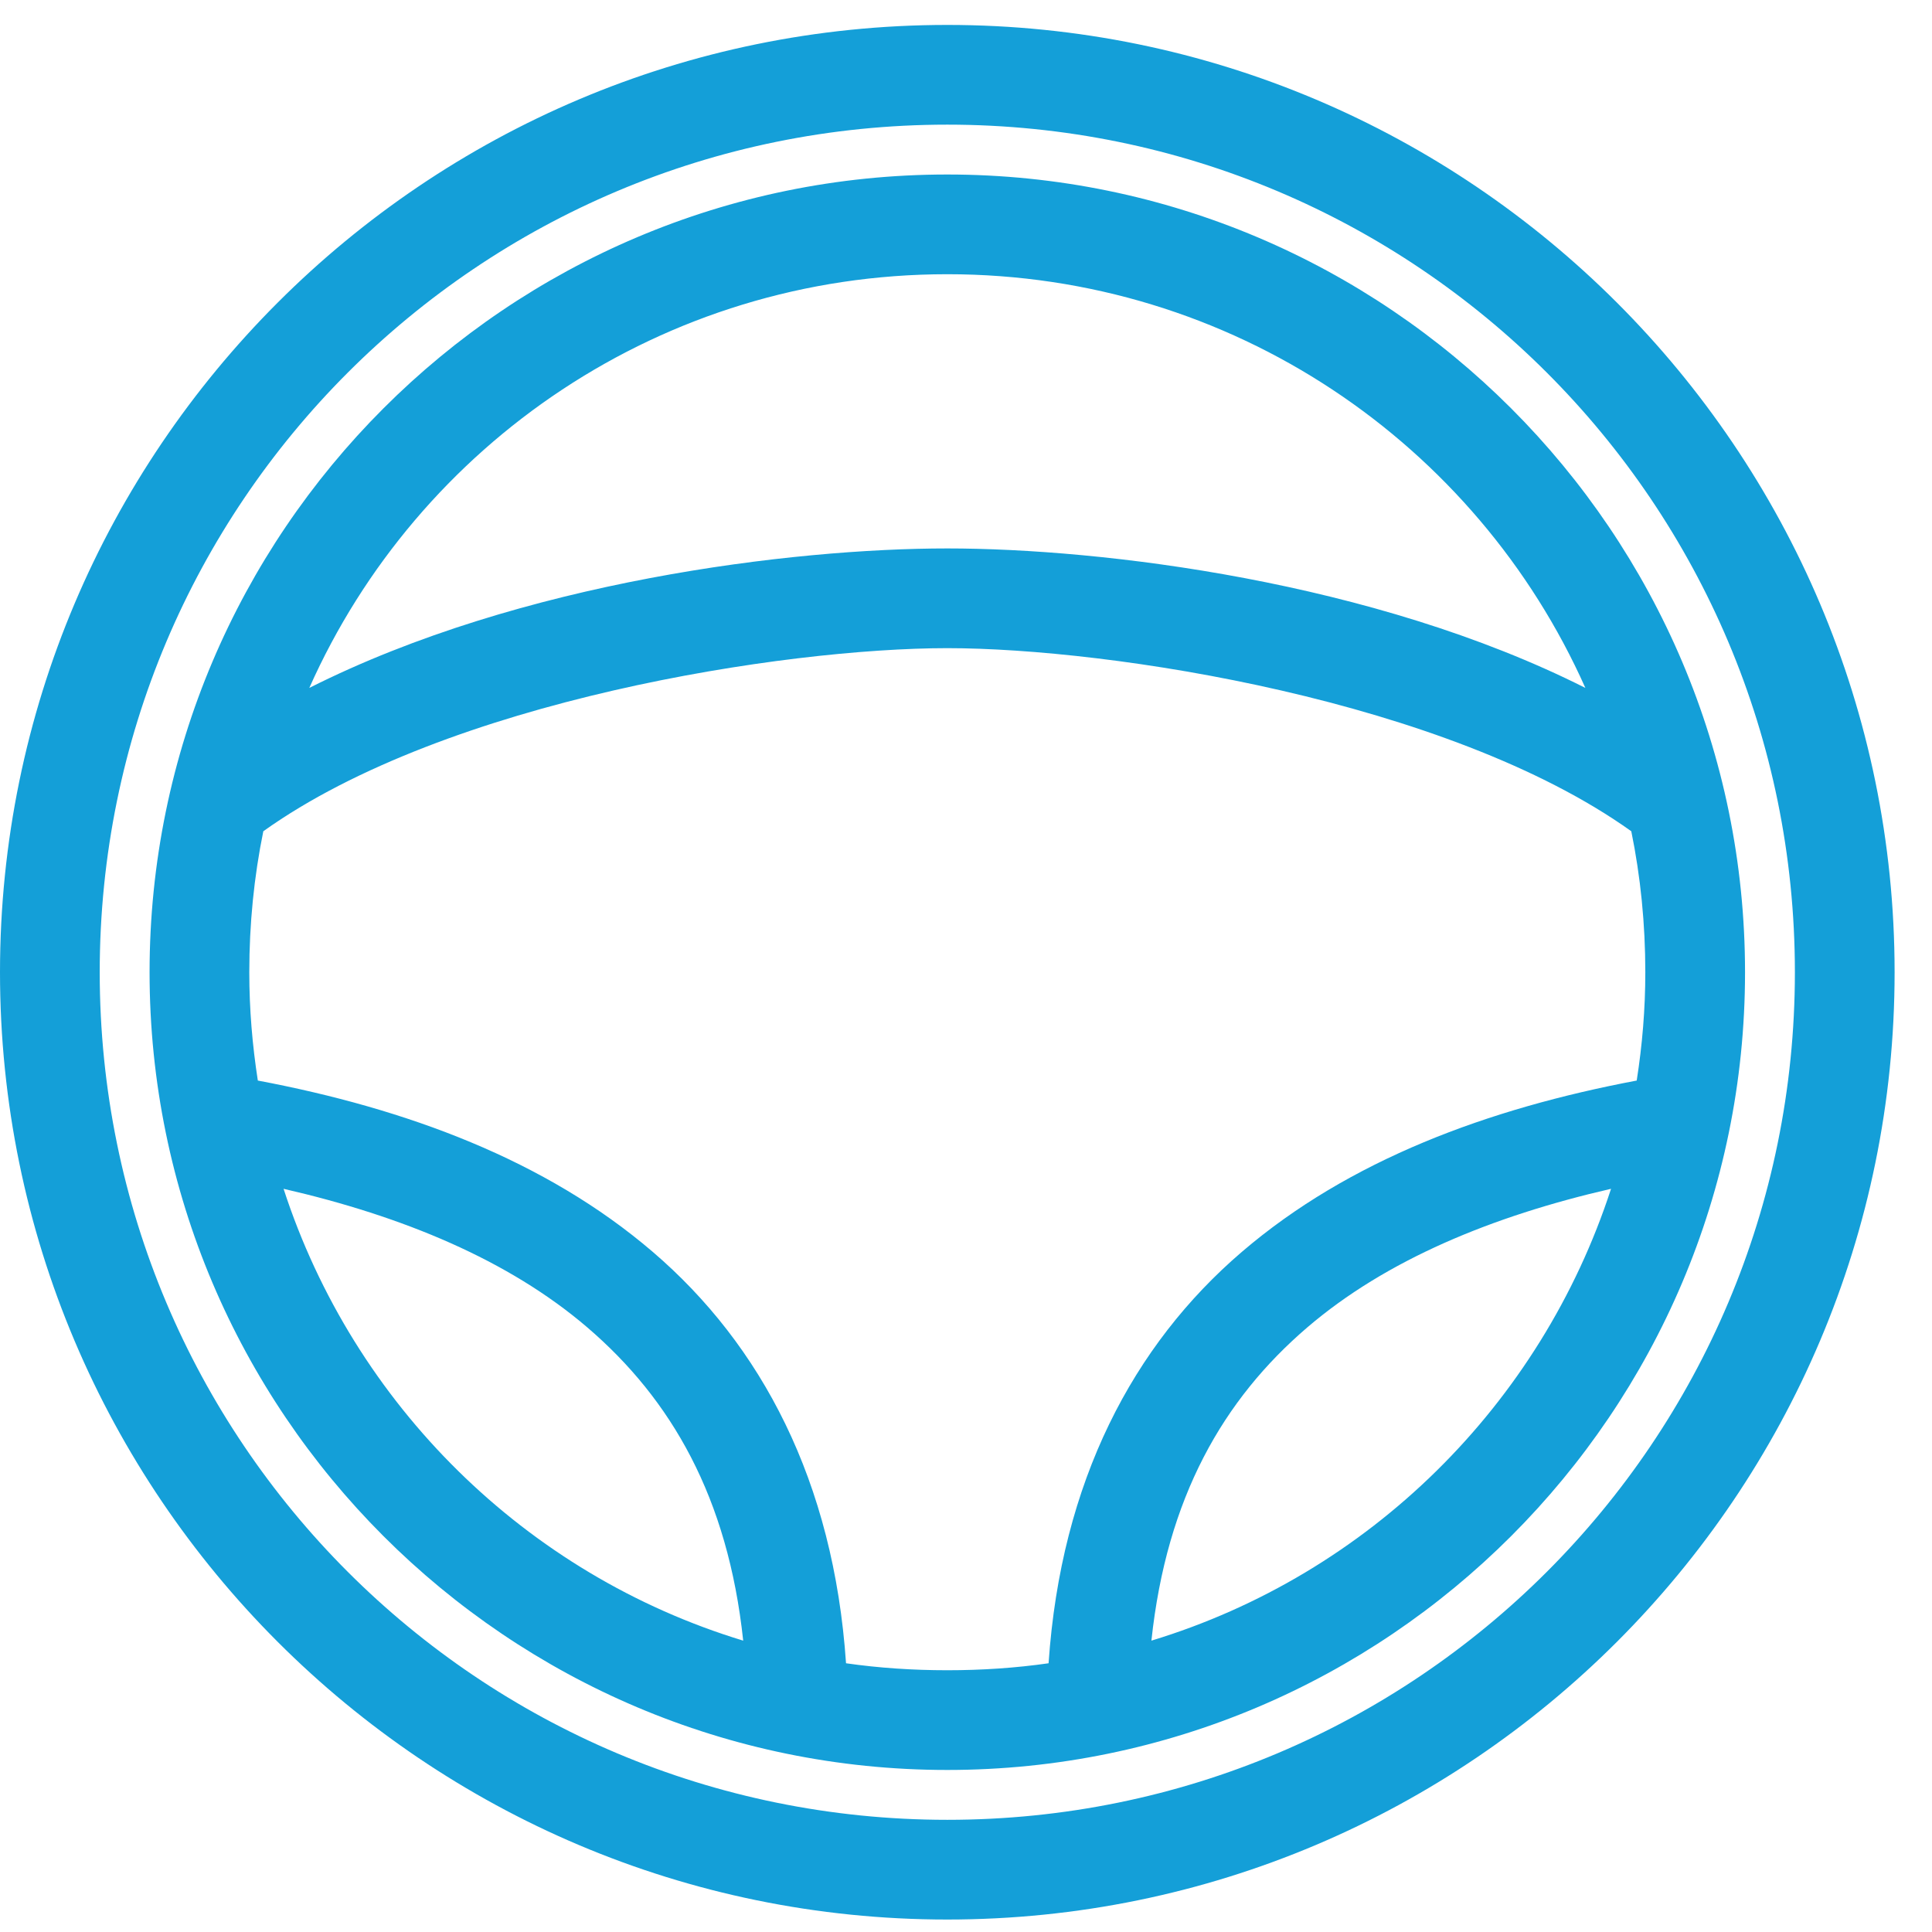 <?xml version="1.0" encoding="UTF-8"?>
<svg width="31px" height="31px" viewBox="0 0 31 31" version="1.1" xmlns="http://www.w3.org/2000/svg" xmlns:xlink="http://www.w3.org/1999/xlink">
    <title>Shape</title>
    <g id="Page-1" stroke="none" stroke-width="1" fill="none" fill-rule="evenodd">
        <g id="DriverReady-ITR-1" transform="translate(-209, -4339)" fill="#149FD8" fill-rule="nonzero">
            <path d="M224.2,4339.4 C215.815,4339.4 209,4346.215 209,4354.6 C209,4362.985 215.815,4369.8 224.2,4369.8 C232.585,4369.8 239.4,4362.985 239.4,4354.6 C239.4,4346.215 232.585,4339.4 224.2,4339.4 L224.2,4339.4 Z M224.2,4341 C231.721,4341 237.8,4347.079 237.8,4354.6 C237.8,4362.121 231.721,4368.2 224.2,4368.2 C216.679,4368.2 210.6,4362.121 210.6,4354.6 C210.6,4347.079 216.679,4341 224.2,4341 L224.2,4341 Z M224.2,4341.8 C217.14,4341.8 211.4,4347.54 211.4,4354.6 C211.4,4361.66 217.14,4367.4 224.2,4367.4 C231.26,4367.4 237,4361.66 237,4354.6 C237,4347.54 231.26,4341.8 224.2,4341.8 L224.2,4341.8 Z M224.2,4343.4 C228.769,4343.4 232.694,4346.123 234.438,4350.038 C231.035,4348.324 226.678,4347.8 224.2,4347.8 C221.722,4347.8 217.365,4348.324 213.963,4350.038 C215.706,4346.123 219.631,4343.4 224.2,4343.4 Z M224.2,4349.4 C226.805,4349.4 232.229,4350.233 235.175,4352.338 C235.324,4353.067 235.4,4353.826 235.4,4354.6 C235.4,4355.194 235.351,4355.769 235.262,4356.338 C232.879,4356.788 230.648,4357.611 228.925,4359.088 C227.185,4360.579 226.024,4362.767 225.825,4365.688 C225.296,4365.764 224.751,4365.8 224.2,4365.8 C223.649,4365.8 223.104,4365.764 222.575,4365.688 C222.376,4362.767 221.215,4360.579 219.475,4359.088 C217.752,4357.611 215.521,4356.788 213.137,4356.338 C213.049,4355.769 213,4355.194 213,4354.6 C213,4353.826 213.076,4353.067 213.225,4352.338 C216.171,4350.233 221.595,4349.4 224.2,4349.4 Z M213.55,4358.075 C215.461,4358.514 217.161,4359.217 218.425,4360.3 C219.771,4361.454 220.68,4363.026 220.925,4365.325 C217.433,4364.264 214.676,4361.538 213.55,4358.075 L213.55,4358.075 Z M234.85,4358.075 C233.724,4361.538 230.967,4364.264 227.475,4365.325 C227.72,4363.026 228.629,4361.454 229.975,4360.3 C231.239,4359.217 232.939,4358.514 234.85,4358.075 L234.85,4358.075 Z" id="Shape"></path>
        </g>
    </g>
</svg>